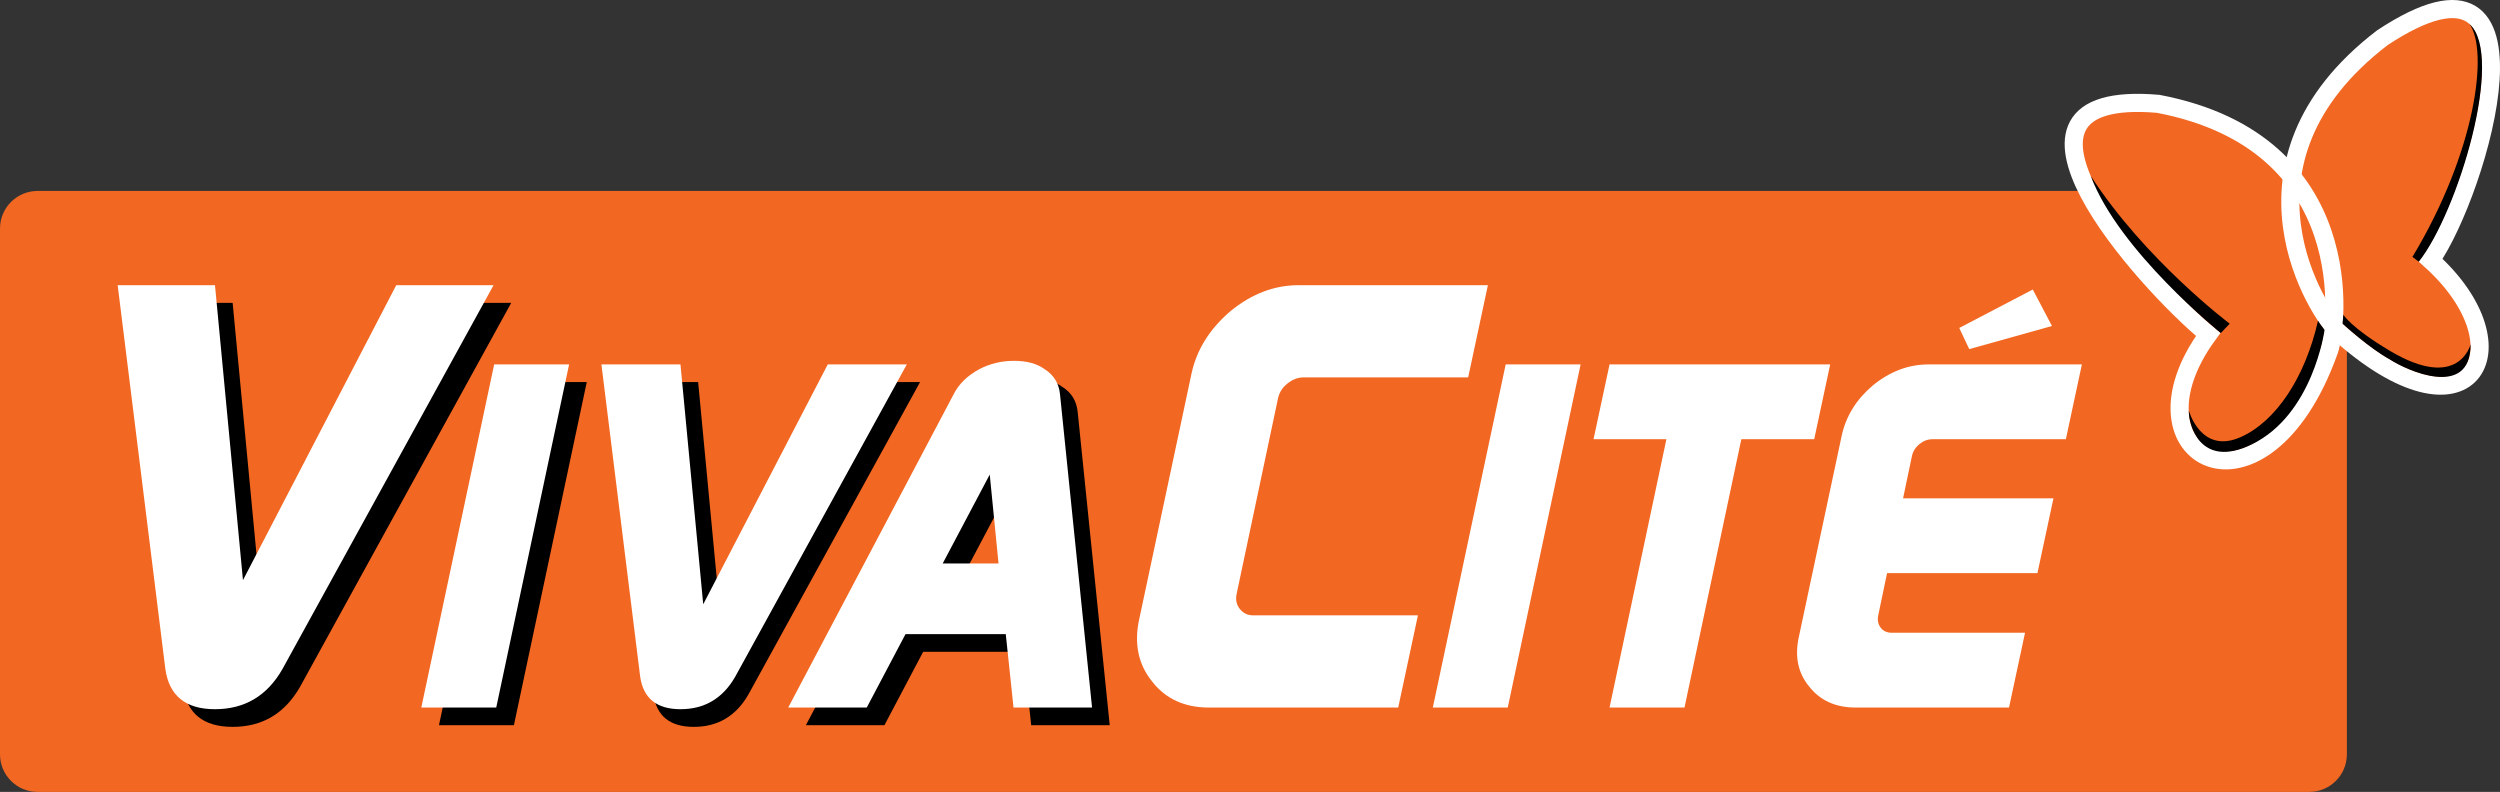 <svg version="1.1" id="Calque_1" xmlns="http://www.w3.org/2000/svg" xmlns:xlink="http://www.w3.org/1999/xlink" width="566.027" height="179.296" viewBox="0 0 566.027 179.296" overflow="visible" enable-background="new 0 0 566.027 179.296" xml:space="preserve">
<rect x="0" y="0" width="566.027" height="179.296" fill="#333333" stroke="none"/>
<path fill="#F26721" d="M531.358,170.792c0,4.696-3.807,8.504-8.504,8.504H8.504c-4.696,0-8.504-3.808-8.504-8.504V51.737  c0-4.697,3.808-8.504,8.504-8.504h514.351c4.697,0,8.504,3.807,8.504,8.504V170.792z"/>
<path fill="#F26721" d="M499.964,75.708c-20.373,27.876,12.467,45.401,27.373,3.651c1.825-5.11,7.296-47.088-38.691-55.848  C446.3,19.863,485.357,63.659,499.964,75.708z"/>
<path fill="#F26721" d="M550.335,58.921c22.268,20.072,8.763,43.069-21.004,16.148c-4.023-3.644-27.117-38.057,10.053-66.521  C579.173-17.739,561.29,43.221,550.335,58.921z"/>
<path fill="#F26721" stroke="#FFFFFF" stroke-width="3.585" d="M499.964,75.708c-20.373,27.876,12.467,45.401,27.373,3.651  c1.825-5.11,7.296-47.088-38.691-55.848C446.3,19.863,485.357,63.659,499.964,75.708z"/>
<path fill="#F26721" stroke="#FFFFFF" stroke-width="3.104" d="M550.335,58.921c22.268,20.072,8.763,43.069-21.004,16.148  c-4.023-3.644-27.117-38.057,10.053-66.521C579.173-17.739,561.29,43.221,550.335,58.921z"/>
<path fill="none" stroke="#FFFFFF" stroke-width="4.105" d="M499.964,75.708c-20.373,27.876,12.467,45.401,27.373,3.651  c1.825-5.11,7.296-47.088-38.691-55.848C446.3,19.863,485.357,63.659,499.964,75.708z"/>
<path fill="none" stroke="#FFFFFF" stroke-width="4.105" d="M550.335,58.921c22.268,20.072,8.763,43.069-21.004,16.148  c-4.023-3.644-27.117-38.057,10.053-66.521C579.173-17.739,561.29,43.221,550.335,58.921z"/>
<g>
  <path d="M59.009,135.354L93.712,68.57h22.034l-47.809,86.932c-3.457,6.047-8.545,9.068-15.264,9.068   c-6.625,0-10.369-3.021-11.232-9.068L30.64,68.57h22.033L59.009,135.354z"/>
  <path d="M116.354,164.195H99.389l16.497-77.688h16.965L116.354,164.195z"/>
  <path d="M163.216,140.813l28.197-54.305h16.9l-38.844,70.689c-2.809,4.916-6.942,7.373-12.402,7.373   c-5.382,0-8.424-2.457-9.126-7.373l-8.774-70.689h18.9L163.216,140.813z"/>
  <path d="M219.897,93.3c1.17-2.34,3.12-4.25,5.851-5.732c2.418-1.248,5.03-1.872,7.839-1.872c2.886,0,5.187,0.624,6.903,1.872   c2.105,1.326,3.275,3.236,3.51,5.732l7.254,70.896h-17.784l-1.755-16.625h-22.698l-8.774,16.625h-17.784L219.897,93.3z    M228.087,111.446L217.44,131.57h12.637L228.087,111.446z"/>
</g>
<g>
  <path fill="#FFFFFF" d="M55.009,131.354L89.712,64.57h22.034l-47.809,86.932c-3.457,6.047-8.545,9.068-15.264,9.068   c-6.625,0-10.369-3.021-11.232-9.068L26.64,64.57h22.033L55.009,131.354z"/>
  <path fill="#FFFFFF" d="M112.354,160.195H95.389l16.497-77.688h16.965L112.354,160.195z"/>
  <path fill="#FFFFFF" d="M159.216,136.813l28.197-54.305h17.9l-38.844,70.689c-2.809,4.916-6.942,7.373-12.402,7.373   c-5.382,0-8.424-2.457-9.126-7.373l-8.774-70.689h17.9L159.216,136.813z"/>
  <path fill="#FFFFFF" d="M215.897,89.3c1.17-2.34,3.12-4.25,5.851-5.732c2.418-1.248,5.03-1.872,7.839-1.872   c2.886,0,5.187,0.624,6.903,1.872c2.105,1.326,3.275,3.236,3.51,5.732l7.254,70.896h-17.784l-1.755-16.625h-22.698l-8.774,16.625   h-17.784L215.897,89.3z M224.087,107.446L213.44,127.57h12.637L224.087,107.446z"/>
  <path fill="#FFFFFF" d="M273.658,160.195c-5.473,0-9.744-1.967-12.816-5.904c-3.168-3.936-4.129-8.688-2.879-14.258l11.809-55.445   c1.15-5.375,4.078-10.08,8.783-14.113c4.8-3.936,9.937-5.904,15.408-5.904h42.912l-4.465,20.875h-37.294   c-1.25,0-2.449,0.457-3.603,1.369c-1.151,0.912-1.871,2.041-2.158,3.385l-9.361,44.223c-0.289,1.346-0.048,2.498,0.721,3.459   s1.776,1.439,3.023,1.439h37.297l-4.464,20.875H273.658z"/>
  <path fill="#FFFFFF" d="M341.372,160.195h-16.965l16.497-77.688h16.966L341.372,160.195z"/>
  <path fill="#FFFFFF" d="M381.387,160.195H364.42l12.871-60.75h-16.497l3.626-16.938h49.959l-3.626,16.938h-16.496L381.387,160.195z   "/>
  <path fill="#FFFFFF" d="M420.112,160.195c-4.524,0-8.034-1.599-10.53-4.797c-2.574-3.119-3.313-6.98-2.222-11.583l9.593-45.045   c0.937-4.445,3.276-8.268,7.021-11.466c3.9-3.197,8.111-4.797,12.637-4.797h34.748l-3.626,16.938h-30.188   c-1.092,0-2.087,0.372-2.983,1.115s-1.463,1.662-1.695,2.757l-1.99,9.503h34.048l-3.628,16.938h-34.047l-1.987,9.509   c-0.235,1.096-0.06,2.035,0.524,2.817c0.585,0.783,1.424,1.174,2.518,1.174h30.186l-3.628,16.938H420.112z"/>
</g>
<polygon fill="#FFFFFF" points="443.595,74.252 445.854,79.047 464.588,73.807 460.247,65.547 "/>
<path d="M546.198,58.172c14.413-23.941,17.254-46.694,12.926-52.725c8.031,7.219-2.629,42.609-11.486,53.803L546.198,58.172z"/>
<path d="M530.382,73.284c0,0,6.126,5.621,10.685,8.084c3.712,2.478,18.339,9.119,18.298-3.416c0,0-2.605,10.802-18.283,1.472  c-8.814-5.245-10.525-8.169-10.525-8.169L530.382,73.284z"/>
<path d="M526.304,74.701c0,0-2.563,19.116-16.451,25.899c-11.832,5.778-14.407-4.698-14.271-7.623c0,0,2.729,9.982,11.716,5.995  c8.009-3.553,14.604-13.499,17.526-26.354C524.824,72.754,526.304,74.701,526.304,74.701z"/>
<path d="M502.813,75.411c0,0-23.127-18.614-29.43-35.553c12.346,19.079,31.444,33.428,31.444,33.428L502.813,75.411z"/>
</svg>